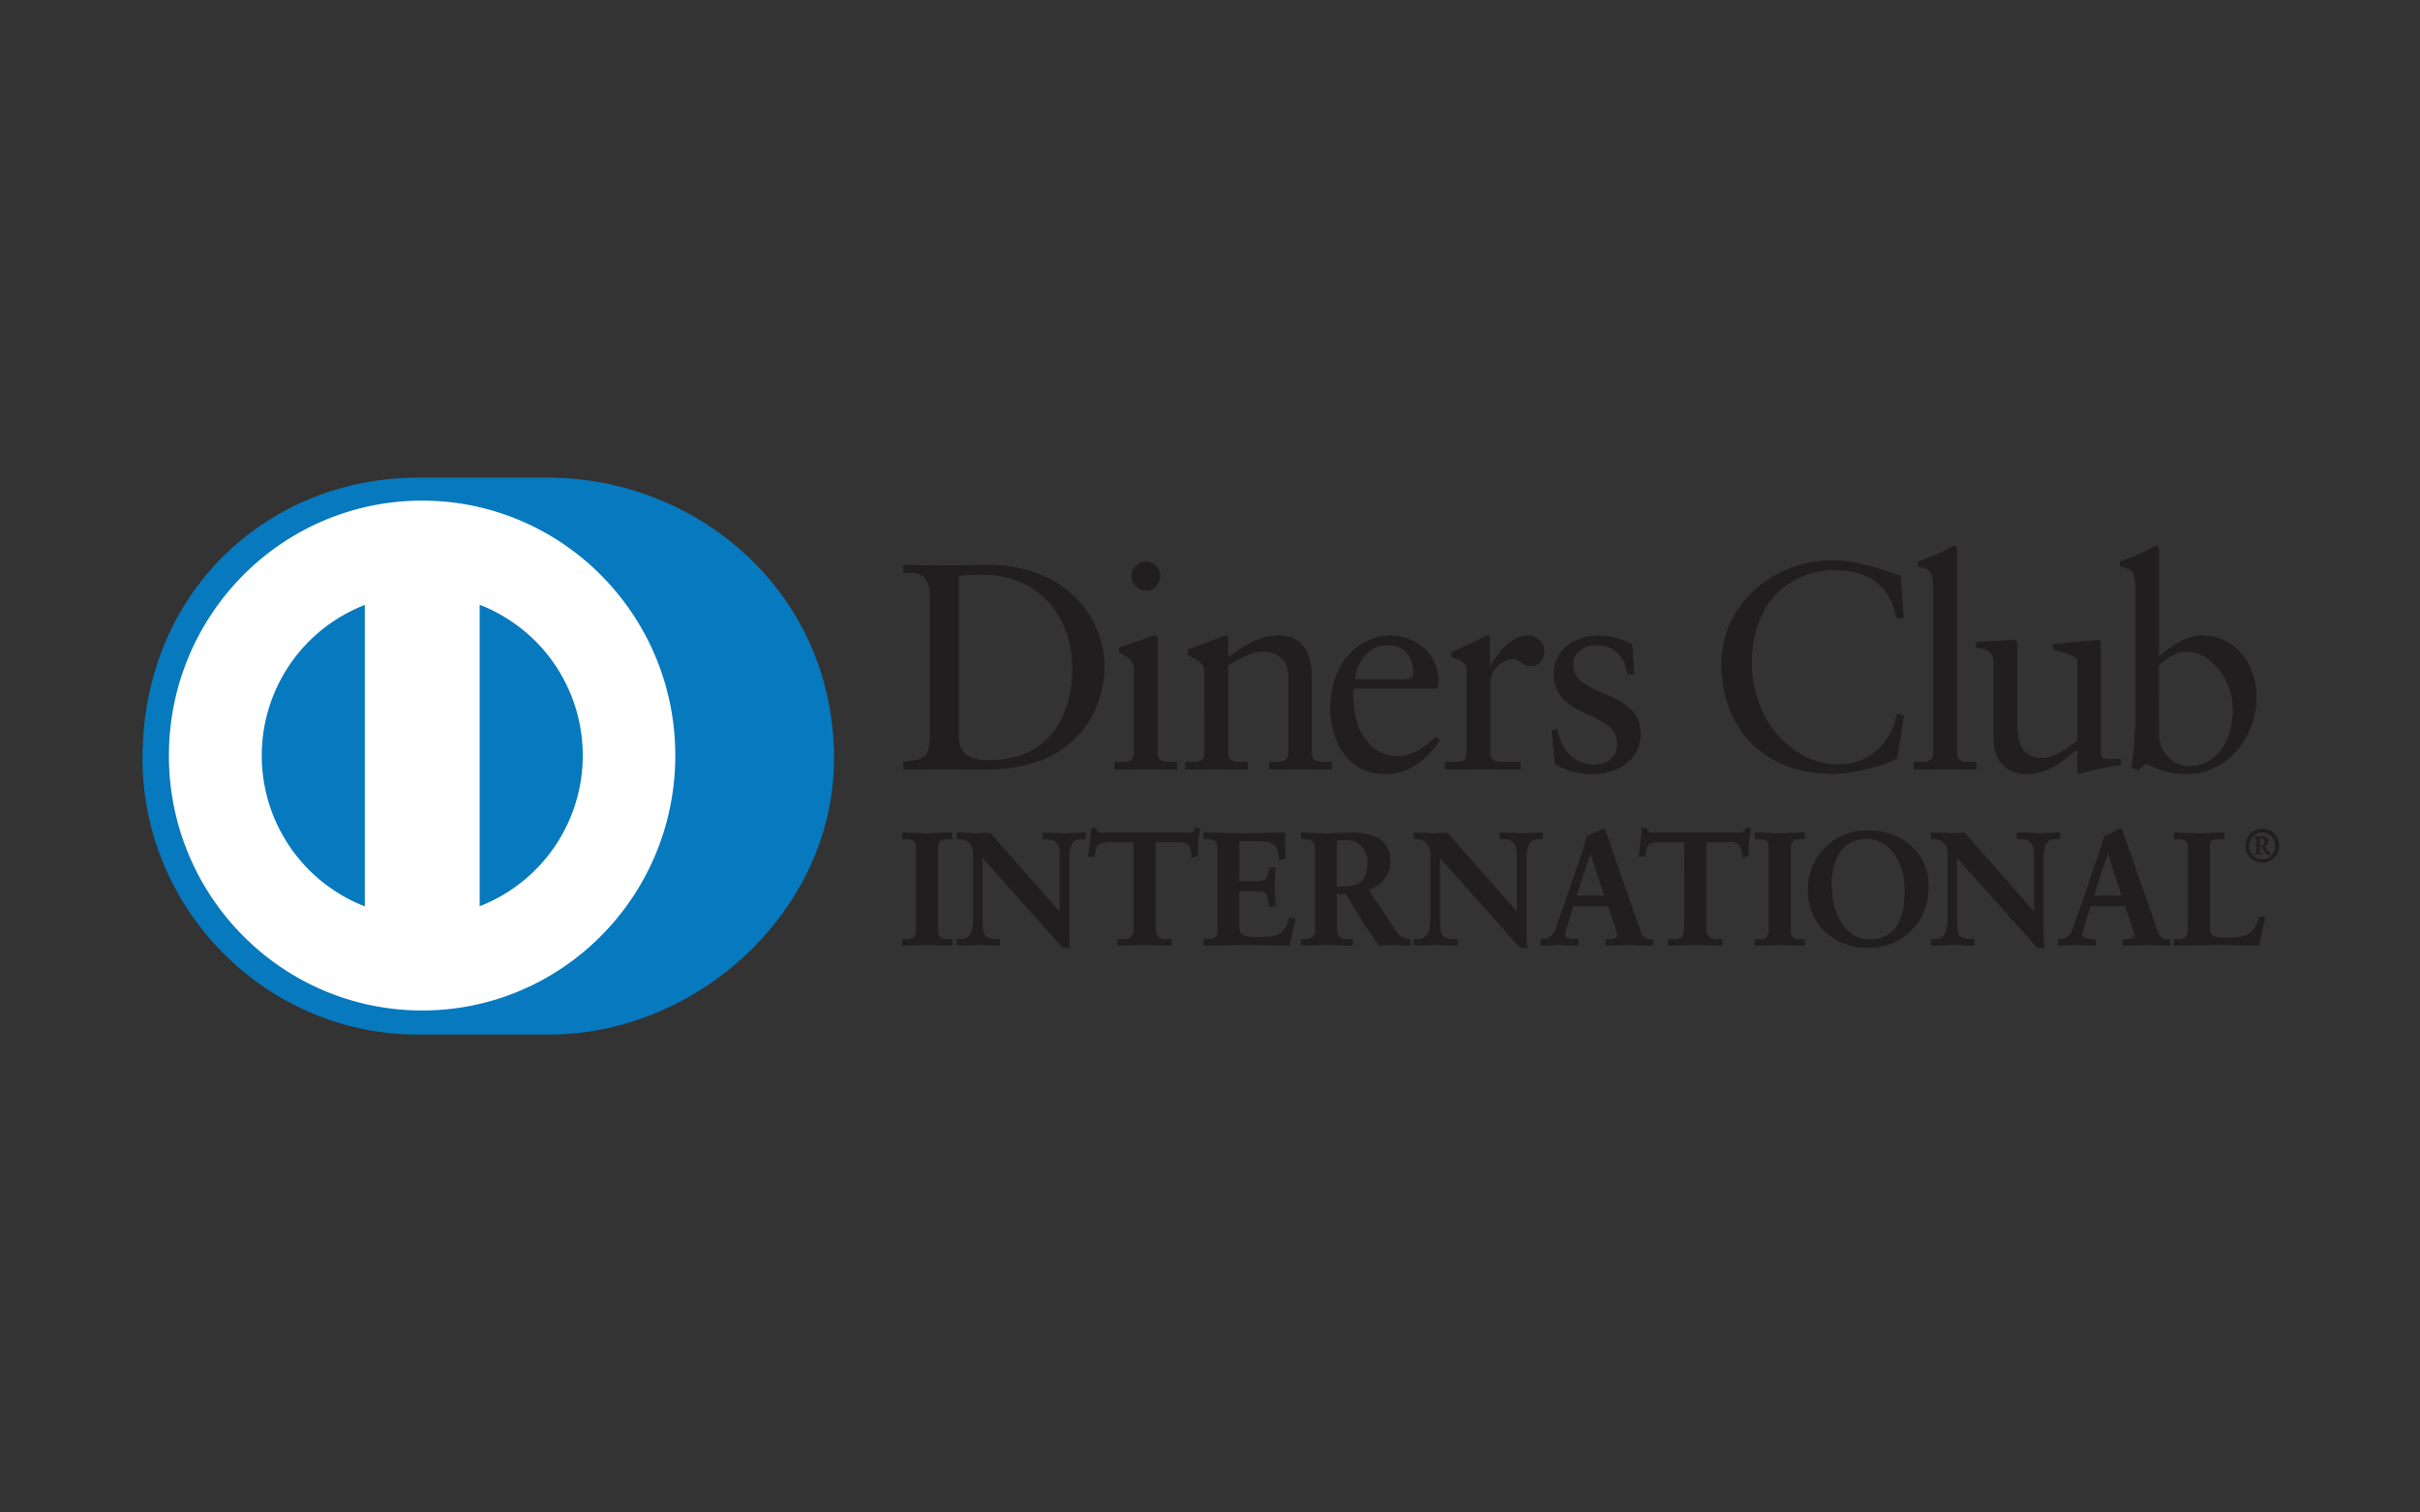 <svg width="79.905" height="49.931" xmlns:xlink="http://www.w3.org/1999/xlink" xmlns="http://www.w3.org/2000/svg"><rect width="100%" height="100%" fill="#333333" stroke="none"/><defs><path id="prefix__a" d="M48.066 7.32c0-1.6-.834-1.503-1.633-1.52v-.465l2.096.034 3.075-.034c4.6 0 7.105 3.094 7.105 6.262 0 1.77-1.03 6.225-7.32 6.225-.906 0-1.742-.035-2.577-.035l-2.38.035v-.465c1.064-.108 1.58-.144 1.633-1.36V7.32zm1.742 8.4c0 1.38.978 1.538 1.848 1.538 3.84 0 5.1-2.916 5.1-5.58 0-3.345-2.132-5.76-5.56-5.76-.73 0-1.065.053-1.387.07v9.732z"/><path id="prefix__b" d="M59.334 17.357h.336c.497 0 .854 0 .854-.592V11.92c0-.787-.268-.896-.925-1.25v-.287l1.9-.644a.614.614 0 01.32-.092c.09 0 .125.108.125.253v6.867c0 .592.39.592.888.592h.302v.466c-.605 0-1.227-.035-1.865-.035l-1.936.035v-.466zm1.9-10.465c-.463 0-.87-.43-.87-.895 0-.448.426-.86.87-.86.46 0 .87.378.87.86s-.392.895-.87.895z"/><path id="prefix__c" d="M64.824 12.025c0-.66-.197-.84-1.03-1.18v-.34l2.344-.86c.053 0 .107.038.107.18v1.163c1.014-.733 1.883-1.343 3.076-1.343 1.507 0 2.04 1.1 2.04 2.506v4.614c0 .592.39.592.89.592h.32v.466c-.623 0-1.244-.035-1.884-.035l-1.92.035v-.466h.318c.5 0 .852 0 .852-.592v-4.63c0-1.02-.617-1.52-1.63-1.52-.568 0-1.475.466-2.063.86v5.293c0 .592.392.592.89.592h.318v.466c-.62 0-1.244-.036-1.885-.036l-1.918.036v-.466h.32c.498 0 .854 0 .854-.592l.001-4.74z"/><path id="prefix__d" d="M73.922 12.885c-.038.162-.038.43 0 1.038.105 1.7 1.2 3.093 2.61 3.093.976 0 1.742-.536 2.398-1.197l.248.25c-.818 1.09-1.83 2.02-3.283 2.02-2.827 0-3.396-2.755-3.396-3.9 0-3.507 2.346-4.545 3.59-4.545 1.438 0 2.984.912 3 2.8 0 .108 0 .214-.017.322l-.16.107h-4.988zm3.144-.572c.44 0 .494-.234.494-.447 0-.912-.55-1.646-1.543-1.646-1.084 0-1.83.804-2.043 2.093z"/><path id="prefix__e" d="M79.497 17.357h.48c.495 0 .85 0 .85-.592V11.74c0-.555-.656-.662-.924-.806v-.267l2.17-1.022c.105 0 .158.054.158.234v1.61h.037c.443-.697 1.187-1.844 2.27-1.844.443 0 1.012.305 1.012.95 0 .483-.335.914-.832.914-.554 0-.554-.43-1.174-.43-.303 0-1.294.41-1.294 1.485v4.202c0 .592.354.592.85.592h.994v.466l-2.483-.035-2.113.035v-.464h-.001z"/><path id="prefix__f" d="M86.333 15.335c.233 1.182.942 2.184 2.24 2.184 1.047 0 1.438-.645 1.438-1.27 0-2.11-3.874-1.43-3.874-4.31 0-1.002.8-2.29 2.757-2.29.568 0 1.33.162 2.023.52L91.043 12h-.408c-.178-1.125-.798-1.77-1.938-1.77-.713 0-1.387.41-1.387 1.18 0 2.094 4.123 1.448 4.123 4.256 0 1.18-.94 2.433-3.06 2.433-.71 0-1.545-.25-2.166-.606l-.196-2.058.32-.09z"/><path id="prefix__g" d="M107.48 8.573h-.443c-.338-2.09-1.813-2.934-3.802-2.934-2.045 0-5.014 1.377-5.014 5.67 0 3.616 2.562 6.208 5.297 6.208 1.758 0 3.217-1.217 3.572-3.094l.406.106-.406 2.6c-.746.467-2.754.95-3.928.95-4.157 0-6.786-2.7-6.786-6.726 0-3.668 3.25-6.298 6.733-6.298 1.438 0 2.826.467 4.193.95l.178 2.56z"/><path id="prefix__h" d="M108.12 17.357h.335c.5 0 .855 0 .855-.592V6.803c0-1.164-.267-1.2-.942-1.396v-.285c.71-.232 1.455-.555 1.83-.77.193-.106.336-.196.388-.196.11 0 .145.107.145.25v12.36c0 .592.39.592.89.592h.3v.466c-.6 0-1.223-.035-1.862-.035l-1.937.035v-.467h-.001z"/><path id="prefix__i" d="M119.528 16.838c0 .323.195.34.497.34l.71-.018v.376c-.766.07-2.223.447-2.56.553l-.088-.054V16.59c-1.064.876-1.884 1.5-3.146 1.5-.958 0-1.955-.625-1.955-2.127v-4.58c0-.466-.07-.913-1.063-1.002v-.34l2.29-.126c.2 0 .2.126.2.52v4.614c0 .538 0 2.077 1.543 2.077.605 0 1.404-.466 2.15-1.1V11.22c0-.356-.853-.553-1.5-.733v-.32l2.77-.25c.144 0 .144.124.144.323v6.6z"/><path id="prefix__j" d="M123.064 10.935c.7-.608 1.67-1.29 2.647-1.29 2.062 0 3.304 1.8 3.304 3.757 0 2.343-1.706 4.687-4.25 4.687-1.313 0-2.005-.43-2.468-.625l-.532.4-.372-.195c.158-1.056.248-2.094.248-3.184V6.803c0-1.164-.268-1.2-.942-1.396v-.285c.712-.232 1.457-.555 1.83-.77.196-.107.338-.196.395-.196.104 0 .14.107.14.25v6.53zm0 4.866c0 .68.64 1.825 1.828 1.825 1.902 0 2.7-1.88 2.7-3.47 0-1.932-1.455-3.542-2.842-3.542-.658 0-1.21.43-1.688.843l.001 4.345z"/><path id="prefix__k" d="M46.412 28.225h.137c.348 0 .715-.048.715-.556v-5.1c0-.508-.367-.556-.715-.556h-.137v-.292l1.434.038 1.516-.038v.292h-.135c-.348 0-.715.048-.715.556v5.1c0 .508.367.556.715.556h.135v.293c-.463 0-1.045-.04-1.527-.04l-1.422.04v-.293z"/><path id="prefix__l" d="M49.362 28.56c-.468 0-1.046-.04-1.528-.04l-1.42.04h-.04v-.376h.177c.35-.01.67-.038.673-.514v-5.1c-.003-.477-.322-.508-.673-.515h-.177v-.377h.04l1.433.04 1.56-.04v.377h-.18c-.35.007-.672.038-.674.515v5.1c.002.476.323.504.674.514h.18v.376h-.044zm-.042-.083v-.208h-.094c-.346 0-.756-.06-.758-.6v-5.1c.002-.538.412-.6.758-.6h.094v-.206l-1.475.037c-.46 0-1.016-.035-1.4-.037v.206h.092c.346 0 .758.06.758.6v5.1c0 .54-.412.6-.758.6h-.092v.208l1.378-.04 1.487.04z"/><path id="prefix__m" d="M56.004 26.598l.02-.02v-3.65c0-.8-.55-.915-.842-.915h-.213v-.292l1.354.038 1.2-.038v.292h-.146c-.406 0-.86.077-.86 1.236v4.43c0 .34.01.68.06.982h-.37l-4.978-5.588v4.01c0 .847.163 1.14.91 1.14h.163v.293c-.415 0-.83-.04-1.247-.04l-1.314.04v-.293h.136c.667 0 .87-.457.87-1.235v-4.1c0-.545-.447-.874-.88-.874h-.127v-.292l1.11.038.86-.038 4.303 4.875z"/><path id="prefix__n" d="M56.563 28.705l-.398-.014-4.906-5.506v3.9c.01.846.14 1.087.867 1.097h.207v.376H52.3c-.418 0-.835-.04-1.247-.04l-1.314.04h-.043v-.376h.18c.64-.004.82-.417.83-1.193v-4.1a.83.83 0 00-.838-.835h-.17v-.375h.043l1.1.038.894-.023 4.25 4.814v-3.58c-.005-.773-.52-.867-.8-.874h-.256v-.375h.043l1.354.038 1.19-.038h.042v.375h-.187c-.398.012-.81.047-.82 1.195v4.43c0 .34.01.68.058.977l.01.05h-.05zm-.367-.086h.32a6.454 6.454 0 01-.052-.94v-4.43c0-1.17.486-1.28.902-1.28h.103v-.206l-1.147.037c-.442 0-.873-.035-1.31-.037l-.001.206h.17c.297 0 .885.134.885.958l-.014 3.68-.02.02-.03.03-4.3-4.894-.86.037c-.355 0-.72-.035-1.068-.037l-.002.206h.086c.453 0 .92.35.92.92v4.1c0 .778-.215 1.276-.9 1.28l-.093-.004v.2l1.27-.04 1.205.04v-.205h-.122c-.76-.004-.95-.338-.95-1.184v-4.12l5.02 5.654zm-.192-2.02l.03-.027zm-.023-.02v-.003l-.008-.008.008.01z"/><path id="prefix__o" d="M58.96 22.208c-.725 0-.752.176-.896.886h-.29l.115-.827a5.78 5.78 0 00.058-.827h.233c.077.293.318.283.58.283h4.987c.26 0 .502-.01.522-.302l.23.038-.105.79-.018.787-.29.11c-.02-.36-.07-.937-.716-.937h-1.586v5.18c0 .75.34.837.8.837h.185v.293c-.377 0-1.055-.04-1.575-.04l-1.636.04v-.293h.186c.532 0 .8-.05.8-.816v-5.2H58.96z"/><path id="prefix__p" d="M62.77 28.56c-.38 0-1.058-.04-1.577-.04l-1.674.04v-.376h.225c.533-.015.746-.02.76-.774v-5.16H58.96v-.085h1.628v5.243c0 .78-.313.86-.843.86h-.143v.203l1.593-.036 1.533.036v-.202h-.142c-.467-.002-.844-.117-.844-.882v-5.223h1.628c.648.003.733.56.755.92l.21-.077.02-.766.1-.746-.148-.026c-.044.284-.316.298-.558.296H58.7c-.228 0-.477-.012-.563-.284h-.16c-.002.27-.02.53-.057.8l-.11.78h.207c.128-.678.21-.898.932-.888v.085c-.714.015-.7.135-.856.854l-.007.033h-.373l.006-.05.116-.827c.04-.27.06-.54.06-.82v-.042h.307l.006.03c.066.246.246.247.492.25h5.037c.27-.004.465-.007.48-.263l.004-.045.043.01.273.042-.006.042-.104.785c-.02.26-.02.523-.02.785v.03l-.025.012-.344.124-.002-.057c-.026-.365-.064-.896-.675-.896h-1.544v5.138c.01.733.3.785.76.795h.228v.376h-.043v.002z"/><path id="prefix__q" d="M64.81 28.225h.135c.35 0 .717-.048.717-.556v-5.1c0-.508-.368-.556-.717-.556h-.135v-.292l2.405.038 2.476-.038c-.017.418-.008 1.063.02 1.488l-.29.078c-.047-.632-.163-1.137-1.178-1.137h-1.344v2.55h1.15c.578 0 .705-.33.763-.857h.288l-.027 1.14.027 1.11-.288.058c-.058-.584-.087-.962-.755-.962H66.9v2.268c0 .633.56.633 1.177.633 1.162 0 1.673-.08 1.964-1.188l.27.067-.327 1.55c-.62 0-1.732-.04-2.6-.04l-2.573.04v-.292h-.001z"/><path id="prefix__r" d="M69.98 28.56c-.62 0-1.732-.04-2.6-.04l-2.612.04v-.376h.176c.352-.006.67-.038.674-.514v-5.1c-.005-.475-.322-.508-.674-.515h-.176v-.375h.04l2.405.038 2.52-.038-.002.042-.01.504.028.982v.035l-.032.01-.34.09-.002-.05c-.057-.632-.14-1.1-1.136-1.1h-1.302l-.002 2.464h1.11c.555-.006.655-.293.72-.816l.004-.04h.37l-.001.045-.032 1.137.033 1.143-.035.007-.336.068-.004-.046c-.066-.594-.07-.92-.713-.927h-1.118v2.227c.001.59.507.587 1.137.59 1.164-.008 1.633-.063 1.924-1.157l.01-.038.04.007.31.08-.01.04-.336 1.58h-.033v.001zm-.035-.086L70.258 27l-.19-.048c-.29 1.1-.852 1.186-1.993 1.18-.607 0-1.218 0-1.22-.675v-2.312h1.2c.674-.007.743.403.792.958l.208-.044-.027-1.075.027-1.097h-.208c-.054.506-.212.862-.8.855h-1.193v-2.635h1.386c1.006-.007 1.173.516 1.216 1.127l.21-.056-.03-.952.01-.46-2.433.037c-.794 0-1.77-.035-2.364-.037v.206h.094c.346 0 .758.06.758.6v5.1c0 .537-.412.597-.758.6h-.095v.203l2.53-.036 2.565.037z"/><path id="prefix__s" d="M71.614 22.754c0-.7-.386-.74-.687-.74h-.176v-.293l1.5.04 1.556-.04c1.218 0 2.303.332 2.303 1.715 0 .874-.58 1.41-1.344 1.713l1.652 2.5c.27.41.462.527.935.584v.294c-.316 0-.627-.04-.944-.04l-.91.04c-.744-.984-1.383-2.034-2.012-3.154h-.635v2.083c0 .75.347.778.8.778h.175v.293c-.553 0-1.11-.04-1.664-.04l-1.402.04v-.293h.176c.358 0 .687-.164.687-.525l-.001-4.946zm1.24 2.258h.47c.967 0 1.49-.37 1.49-1.52 0-.864-.552-1.42-1.413-1.42-.29 0-.412.03-.547.04z"/><path id="prefix__t" d="M77.354 28.56c-.322 0-.63-.04-.946-.04l-.94.022c-.742-.98-1.377-2.023-2.002-3.137h-.572v2.04c.012.732.303.726.75.737h.217v.376h-.043c-.553 0-1.113-.04-1.662-.04l-1.402.04h-.04v-.376h.217c.348-.003.642-.155.643-.483v-4.945c-.007-.69-.342-.688-.643-.698h-.217v-.376h.04l1.5.04 1.557-.04c1.22.002 2.342.34 2.344 1.754 0 .88-.578 1.43-1.322 1.734l1.623 2.45c.27.403.44.504.907.565l.034.005v.37h-.043v.001zm-4.502-3.24h.66l.012.02 1.977 3.134.907-.04.905.04v-.214c-.45-.058-.664-.193-.928-.597L74.7 25.128l.05-.02c.756-.3 1.316-.82 1.316-1.676 0-1.35-1.043-1.664-2.258-1.668l-1.557.037c-.568 0-1.14-.035-1.457-.037v.206h.133c.3 0 .727.05.727.782v4.945c0 .392-.363.57-.727.57h-.133v.205l1.36-.04 1.62.04v-.202h-.133c-.44 0-.834-.057-.834-.825V25.32zm0-.266h-.043v-2.98l.037-.002c.133-.01.264-.04.555-.04.883 0 1.455.576 1.455 1.464-.002 1.162-.557 1.558-1.53 1.56h-.473v-.001zm.472-.085c.96-.007 1.438-.342 1.45-1.474-.006-.85-.53-1.378-1.373-1.38-.262 0-.385.023-.508.035v2.82h.432v.001z"/><path id="prefix__u" d="M83.915 26.598l.017-.02v-3.65c0-.8-.55-.915-.84-.915h-.21v-.292l1.35.038 1.19-.038v.292h-.146c-.406 0-.86.077-.86 1.236v4.43a6.71 6.71 0 00.056.982h-.366l-4.976-5.588v4.01c0 .847.165 1.14.91 1.14h.164v.293c-.414 0-.83-.04-1.245-.04l-1.315.04v-.293h.133c.668 0 .87-.457.87-1.235v-4.1c0-.545-.444-.874-.88-.874h-.125v-.292l1.11.038.86-.038 4.297 4.875z"/><path id="prefix__v" d="M84.474 28.705l-.398-.014-4.9-5.506v3.9c.012.846.14 1.087.87 1.097h.203v.376h-.044c-.415 0-.83-.04-1.245-.04l-1.313.04H77.6v-.376h.178c.637-.003.822-.417.828-1.195v-4.1a.83.83 0 00-.836-.833h-.17v-.377h.045l1.11.04.888-.026 4.245 4.817v-3.58c-.002-.773-.516-.868-.8-.873h-.25v-.377h.042l1.35.04 1.19-.04h.04v.377h-.186c-.398.01-.8.047-.82 1.195v4.43c0 .34.01.68.06.978l.005.048h-.047zm-.367-.086h.316c-.04-.29-.05-.616-.05-.94v-4.43c0-1.17.49-1.277.903-1.28h.102v-.206l-1.146.037c-.443 0-.874-.035-1.313-.037v.206h.17c.3.002.885.134.885.957l-.014 3.68-.018.02-.03.03-4.3-4.895-.857.037c-.36 0-.72-.035-1.072-.037v.206h.086c.454.002.92.347.92.917v4.1c0 .78-.22 1.278-.912 1.282l-.094-.002v.205l1.273-.036 1.206.036v-.203h-.12c-.762-.002-.953-.338-.955-1.184v-4.118l5.02 5.65zm-.192-2.02l.028-.027zm-.026-.02v-.002l-.007-.01.007.01z"/><path id="prefix__w" d="M86.98 27.125c-.1.33-.216.585-.216.76 0 .293.407.34.726.34h.106v.293l-1.17-.04-1.042.04v-.293h.058c.377 0 .697-.225.84-.634l1.55-4.466c.125-.36.3-.848.358-1.2.308-.105.698-.3.88-.417.03-.01.047-.02.076-.02.029 0 .05 0 .07.03l.088.242 1.777 5.092.355.993c.118.272.322.39.64.39h.058v.293l-1.334-.04-1.45.04v-.293h.108c.22 0 .598-.04.598-.282 0-.126-.086-.388-.195-.7l-.375-1.13h-2.197l-.307 1.014zm1.41-4.312h-.02l-.898 2.754h1.808z"/><path id="prefix__x" d="M92.13 28.56l-1.33-.04-1.45.04-.045.004v-.383h.15c.225 0 .557-.05.557-.236.002-.11-.085-.38-.19-.69l-.367-1.1h-2.136l-.3.982c-.098.333-.215.6-.213.748.004.238.364.295.686.295h.148v.383l-.044-.004-1.167-.04-1.042.04-.044.004v-.383h.1c.36 0 .66-.206.8-.602l1.548-4.468.386-1.235c.303-.103.693-.3.88-.417.027-.01.055-.022.094-.022a.119.119 0 01.106.057l.087.246 1.78 5.09.354.99c.114.26.29.36.602.36h.1v.383l-.048-.004zm-2.74-.088l1.408-.035 1.3.035v-.2h-.014c-.33.001-.56-.13-.678-.418-.126-.295-.244-.656-.36-.996l-1.86-5.324-.032-.01c-.02 0-.03.005-.058.012a3.575 3.575 0 01-.862.39c-.06.37-.232.855-.36 1.216l-1.546 4.468c-.15.422-.487.664-.88.664h-.016v.2l1.002-.035 1.125.035v-.202h-.063c-.314-.005-.755-.04-.767-.385 0-.194.12-.443.214-.77l.043.012-.043-.014.316-1.04h2.258l.387 1.158c.11.312.197.57.197.714-.013.3-.42.32-.64.327h-.06v.2zm-1.978-2.862l.925-2.84h.052v.043l-.012.002.012-.002v-.042h.026l.92 2.84h-1.924zm.113-.085h1.694l-.842-2.608zm.822-2.7l.02-.007z"/><path id="prefix__y" d="M92.556 22.208c-.724 0-.753.176-.897.886h-.29l.117-.827a5.78 5.78 0 00.057-.827h.232c.077.293.32.283.58.283h5c.26 0 .5-.01.52-.302l.23.038-.104.79c-.02.263-.02.525-.02.787l-.288.11c-.02-.36-.066-.937-.715-.937H95.38v5.18c0 .75.34.837.8.837h.185v.293c-.376 0-1.052-.04-1.575-.04l-1.635.04v-.293h.183c.532 0 .806-.05.806-.816v-5.2h-1.6z"/><path id="prefix__z" d="M96.366 28.56c-.38 0-1.056-.04-1.575-.04l-1.678.04v-.376h.226c.532-.015.747-.02.76-.774l-.002-5.158h-1.542v-.085h1.63v5.243c0 .78-.314.857-.846.86h-.143v.208l1.595-.04 1.533.04v-.208h-.143c-.465-.002-.843-.114-.843-.88v-5.223h1.628c.648.003.733.56.752.92l.21-.077.02-.765.1-.747-.146-.026c-.044.284-.318.3-.56.296h-5.04c-.23.002-.476-.012-.563-.285h-.158a5.4 5.4 0 01-.06.79l-.11.78h.208c.127-.678.21-.898.933-.888v.085c-.716.014-.7.135-.858.854l-.008.033h-.373l.008-.048.117-.828c.037-.27.057-.54.057-.822v-.042h.305l.008.03c.068.246.244.247.492.25l.05.002h5c.268-.006.462-.01.48-.264l.002-.046.044.01.275.042-.007.042-.106.785c-.02.26-.02.524-.02.785v.03l-.026.012-.343.124-.004-.057c-.023-.365-.063-.896-.672-.896H95.43v5.138c.008.733.297.785.758.795h.227v.376h-.042v.002z"/><path id="prefix__A" d="M98.453 28.225h.137c.35 0 .714-.048.714-.556v-5.1c0-.508-.364-.556-.714-.556h-.137v-.292l1.43.038 1.52-.038v.292h-.135c-.348 0-.72.048-.72.556v5.1c0 .508.37.556.72.556h.135v.293c-.465 0-1.047-.04-1.528-.04l-1.42.04v-.293h-.001z"/><path id="prefix__B" d="M101.402 28.56c-.467 0-1.047-.04-1.528-.04l-1.42.04h-.042v-.376h.18c.35-.006.67-.036.67-.514v-5.1c-.001-.475-.32-.508-.67-.515h-.18v-.375h.042l1.43.038 1.52-.038h.04v.375h-.176c-.354.007-.672.04-.676.515v5.1c.004.478.322.508.676.514h.176v.376zm-.042-.086v-.205h-.093c-.348 0-.758-.062-.758-.6v-5.1c0-.538.4-.6.758-.6h.093v-.206l-1.478.037c-.458 0-1.012-.035-1.387-.037v.206h.094c.344 0 .754.06.756.6v5.1c-.002.537-.412.6-.756.6h-.094v.205l1.378-.036z"/><path id="prefix__C" d="M105.257 21.576c2.062 0 3.704 1.287 3.704 3.36 0 2.238-1.594 3.727-3.652 3.727-2.05 0-3.615-1.4-3.615-3.495-.001-2.023 1.554-3.592 3.563-3.592zm.146 6.658c1.877 0 2.203-1.666 2.203-3.085s-.762-3.146-2.368-3.146c-1.69 0-2.193 1.52-2.193 2.822 0 1.743.792 3.41 2.358 3.41z"/><path id="prefix__D" d="M101.648 25.168c.005-2.048 1.578-3.63 3.608-3.635v.084c-1.985 0-3.524 1.547-3.527 3.55.005 2.07 1.548 3.45 3.58 3.45 2.037-.001 3.61-1.468 3.613-3.686-.002-2.046-1.62-3.313-3.665-3.316v-.084c2.077.002 3.74 1.3 3.747 3.4-.002 2.262-1.62 3.767-3.695 3.77-2.067-.004-3.655-1.42-3.66-3.536zm1.356-.342c.002-1.31.5-2.866 2.235-2.866 1.64.005 2.407 1.76 2.41 3.19-.004 1.42-.335 3.126-2.247 3.126v-.082c1.84-.004 2.158-1.625 2.163-3.044 0-1.41-.756-3.1-2.327-3.103-1.66.002-2.15 1.483-2.152 2.78.002 1.734.786 3.363 2.316 3.367v.082c-1.603-.001-2.397-1.695-2.4-3.448z"/><path id="prefix__E" d="M115.477 26.598l.02-.02v-3.65c0-.8-.554-.915-.843-.915h-.2v-.292l1.35.038 1.19-.038v.292h-.146c-.404 0-.86.077-.86 1.236v4.43a6.19 6.19 0 00.058.982h-.366l-4.98-5.588v4.01c0 .847.162 1.14.908 1.14h.164v.293c-.416 0-.83-.04-1.246-.04l-1.316.04v-.293h.136c.67 0 .87-.457.87-1.235v-4.1c0-.545-.442-.874-.88-.874h-.126v-.292l1.113.038.86-.038 4.3 4.875z"/><path id="prefix__F" d="M116.04 28.705l-.4-.014-4.906-5.506v3.9c.012.846.14 1.086.865 1.094h.21v.38h-.043c-.418 0-.833-.04-1.246-.04l-1.316.04h-.04v-.378h.177c.638-.001.82-.414.83-1.2v-4.1c0-.518-.422-.833-.84-.833h-.167v-.375h.04l1.11.038.893-.023 4.25 4.814v-3.58c-.003-.773-.52-.867-.8-.874h-.255v-.375h.043l1.352.038 1.19-.038h.04v.375h-.187c-.398.012-.81.048-.817 1.195v4.43a6.49 6.49 0 00.054.978l.01.048h-.047v-.001zm-.367-.086h.316a6.605 6.605 0 01-.05-.94v-4.43c0-1.172.486-1.277.9-1.28h.104v-.206l-1.15.037c-.44 0-.873-.035-1.31-.037v.206h.17c.3.002.88.136.88.958l-.008 3.68-.02.02-.03.03-4.303-4.895-.86.037c-.356 0-.72-.035-1.072-.037v.206h.085c.454.002.922.347.922.917V27c0 .778-.216 1.276-.9 1.28l-.097-.002v.205l1.275-.036 1.205.036v-.203h-.125c-.76-.002-.948-.338-.948-1.184v-4.12l5.024 5.654zm-.195-2.02l.03-.027zm-.023-.02v-.002l-.01-.01.01.01z"/><path id="prefix__G" d="M118.54 27.125c-.094.33-.21.585-.21.76 0 .293.406.34.723.34h.107v.293L118 28.48l-1.043.04v-.293h.055c.378 0 .7-.225.842-.634l1.548-4.466c.125-.36.3-.848.356-1.2a5.03 5.03 0 00.883-.417c.027-.01.047-.02.076-.02.029 0 .047 0 .064.03l.09.242 1.78 5.092.358.993c.115.272.318.39.638.39h.058v.293l-1.334-.04-1.45.04v-.293h.106c.22 0 .6-.04.6-.282 0-.126-.087-.388-.196-.7l-.375-1.13h-2.195l-.31 1.014zm1.414-4.312h-.02l-.9 2.754h1.81z"/><path id="prefix__H" d="M123.69 28.56l-1.33-.04-1.45.04-.043.004v-.38h.147c.226 0 .56-.053.56-.24.002-.11-.085-.376-.194-.688l-.367-1.1h-2.133l-.3.982c-.094.333-.21.6-.21.747 0 .24.363.3.682.3h.148v.38l-.043-.004-1.166-.04-1.043.04-.042.004v-.38h.097c.36-.003.662-.21.803-.604l1.547-4.468.385-1.232a5.22 5.22 0 00.879-.42.232.232 0 01.092-.02.108.108 0 01.105.057l.09.243 1.778 5.092.355 1c.113.258.29.36.6.363h.1v.38l-.046-.004zm-2.738-.086l1.408-.037 1.293.035-.003-.2h-.016c-.326 0-.556-.13-.675-.418-.13-.295-.242-.656-.36-.996l-1.86-5.322-.033-.013c-.02 0-.03.007-.057.013-.187.12-.574.314-.86.39-.06.37-.234.854-.36 1.216l-1.55 4.468c-.146.422-.484.664-.88.664h-.016v.2l1.002-.035 1.13.035v-.202h-.066c-.314-.005-.754-.04-.766-.386.002-.193.122-.44.215-.77l.04.012-.04-.014.318-1.04h2.254l.39 1.157c.106.313.193.57.193.715-.014.3-.418.32-.64.327h-.063v.204h.001zm-1.976-2.864l.928-2.84h.05v.043l-.01.002.01-.002v-.042h.03l.914 2.84h-1.92zm.116-.085h1.7l-.84-2.606-.85 2.606zm.82-2.7l.02-.007z"/><path id="prefix__I" d="M126.13 27.563c0 .4.27.505.578.545.396.03.83.03 1.278-.02.403-.05.752-.282.926-.525.154-.216.24-.487.3-.702h.28l-.358 1.656c-.85 0-1.702-.04-2.552-.04l-2.552.04v-.294h.133c.35 0 .73-.047.73-.65V22.57c0-.508-.38-.556-.73-.556h-.133v-.292l1.525.038 1.47-.038v.292h-.242c-.366 0-.654.01-.654.525v5.024z"/><path id="prefix__J" d="M129.135 28.56c-.853 0-1.703-.04-2.552-.04l-2.554.04h-.04v-.376h.176c.35-.01.682-.033.686-.61V22.57c-.004-.473-.333-.506-.686-.513h-.176v-.375h.04l1.53.038 1.47-.038h.04v.375h-.283c-.374.01-.607-.007-.615.484v5.023c.004.362.238.46.54.502l.535.02a6.81 6.81 0 00.732-.039 1.34 1.34 0 00.9-.507c.148-.208.234-.476.292-.688l.008-.032h.366l-.01.052-.36 1.654-.01.033h-.03zm-.035-.086l.343-1.57h-.198c-.06.213-.146.474-.3.688-.18.252-.537.49-.957.54l-.742.04a8.65 8.65 0 01-.543-.021c-.314-.035-.62-.17-.618-.586V22.54c0-.54.34-.568.7-.568h.2v-.206l-1.428.037c-.502 0-.992-.035-1.487-.037v.206h.093c.345 0 .77.06.77.597v5.005c0 .63-.422.694-.77.694h-.093v.205l2.512-.036 2.516.036z"/><path id="prefix__K" d="M129.375 21.446c.582 0 1.018.45 1.018 1.028a1.018 1.018 0 11-2.036 0c0-.578.436-1.028 1.018-1.028zm0 1.86c.455 0 .805-.39.805-.83 0-.44-.344-.837-.805-.837-.456 0-.81.395-.81.837 0 .442.353.83.81.83zm-.507-.3v-.052c.126-.017.147-.013.147-.092v-.758c0-.106-.012-.143-.143-.137v-.053h.52c.182 0 .345.085.345.27 0 .153-.1.266-.24.3l.166.235c.078.105.166.206.225.24v.033h-.197c-.096 0-.18-.202-.368-.474h-.11v.342c0 .067.022.063.15.08v.052h-.494v.002zm.344-.54h.12c.13 0 .193-.102.193-.262 0-.16-.096-.222-.2-.222h-.114v.484z"/></defs><path d="M18.082 34.16c4.944.025 9.457-4.098 9.457-9.114 0-5.488-4.512-9.277-9.457-9.276h-4.255c-5.004-.001-9.122 3.79-9.122 9.274 0 5.017 4.118 9.14 9.122 9.115h4.255z" fill="#0779be"/><g fill="#211e1f" transform="matrix(.541 0 0 .541 4.705 15.769)"><use xlink:href="#prefix__a" width="100%" height="100%"/><use xlink:href="#prefix__b" width="100%" height="100%"/><use xlink:href="#prefix__c" width="100%" height="100%"/><use xlink:href="#prefix__d" width="100%" height="100%"/><use xlink:href="#prefix__e" width="100%" height="100%"/><use xlink:href="#prefix__f" width="100%" height="100%"/><use xlink:href="#prefix__g" width="100%" height="100%"/><use xlink:href="#prefix__h" width="100%" height="100%"/><use xlink:href="#prefix__i" width="100%" height="100%"/><use xlink:href="#prefix__j" width="100%" height="100%"/><use xlink:href="#prefix__k" width="100%" height="100%"/><use xlink:href="#prefix__l" width="100%" height="100%"/><use xlink:href="#prefix__m" width="100%" height="100%"/><use xlink:href="#prefix__n" width="100%" height="100%"/><use xlink:href="#prefix__o" width="100%" height="100%"/><use xlink:href="#prefix__p" width="100%" height="100%"/><use xlink:href="#prefix__q" width="100%" height="100%"/><use xlink:href="#prefix__r" width="100%" height="100%"/><use xlink:href="#prefix__s" width="100%" height="100%"/><use xlink:href="#prefix__t" width="100%" height="100%"/><use xlink:href="#prefix__u" width="100%" height="100%"/><use xlink:href="#prefix__v" width="100%" height="100%"/><use xlink:href="#prefix__w" width="100%" height="100%"/><use xlink:href="#prefix__x" width="100%" height="100%"/><use xlink:href="#prefix__y" width="100%" height="100%"/><use xlink:href="#prefix__z" width="100%" height="100%"/><use xlink:href="#prefix__A" width="100%" height="100%"/><use xlink:href="#prefix__B" width="100%" height="100%"/><use xlink:href="#prefix__C" width="100%" height="100%"/><use xlink:href="#prefix__D" width="100%" height="100%"/><use xlink:href="#prefix__E" width="100%" height="100%"/><use xlink:href="#prefix__F" width="100%" height="100%"/><use xlink:href="#prefix__G" width="100%" height="100%"/><use xlink:href="#prefix__H" width="100%" height="100%"/><use xlink:href="#prefix__I" width="100%" height="100%"/><use xlink:href="#prefix__J" width="100%" height="100%"/><use xlink:href="#prefix__K" width="100%" height="100%"/></g><path d="M13.937 16.53c-4.617.002-8.358 3.769-8.36 8.417-.002 4.649 3.742 8.416 8.36 8.418 4.617.002 8.36-3.768 8.36-8.418 0-4.649-3.743-8.416-8.36-8.417zm-1.892 13.397a5.34 5.34 0 01-3.402-4.979 5.332 5.332 0 013.402-4.973v9.957zm3.793.002v-9.96a5.337 5.337 0 013.404 4.974 5.341 5.341 0 01-3.404 4.98z" fill="#fff"/><g fill="#211e1f" transform="matrix(.541 0 0 .541 4.705 15.769)"><use xlink:href="#prefix__a" width="100%" height="100%"/><use xlink:href="#prefix__b" width="100%" height="100%"/><use xlink:href="#prefix__c" width="100%" height="100%"/><use xlink:href="#prefix__d" width="100%" height="100%"/><use xlink:href="#prefix__e" width="100%" height="100%"/><use xlink:href="#prefix__f" width="100%" height="100%"/><use xlink:href="#prefix__g" width="100%" height="100%"/><use xlink:href="#prefix__h" width="100%" height="100%"/><use xlink:href="#prefix__i" width="100%" height="100%"/><use xlink:href="#prefix__j" width="100%" height="100%"/><use xlink:href="#prefix__k" width="100%" height="100%"/><use xlink:href="#prefix__l" width="100%" height="100%"/><use xlink:href="#prefix__m" width="100%" height="100%"/><use xlink:href="#prefix__n" width="100%" height="100%"/><use xlink:href="#prefix__o" width="100%" height="100%"/><use xlink:href="#prefix__p" width="100%" height="100%"/><use xlink:href="#prefix__q" width="100%" height="100%"/><use xlink:href="#prefix__r" width="100%" height="100%"/><use xlink:href="#prefix__s" width="100%" height="100%"/><use xlink:href="#prefix__t" width="100%" height="100%"/><use xlink:href="#prefix__u" width="100%" height="100%"/><use xlink:href="#prefix__v" width="100%" height="100%"/><use xlink:href="#prefix__w" width="100%" height="100%"/><use xlink:href="#prefix__x" width="100%" height="100%"/><use xlink:href="#prefix__y" width="100%" height="100%"/><use xlink:href="#prefix__z" width="100%" height="100%"/><use xlink:href="#prefix__A" width="100%" height="100%"/><use xlink:href="#prefix__B" width="100%" height="100%"/><use xlink:href="#prefix__C" width="100%" height="100%"/><use xlink:href="#prefix__D" width="100%" height="100%"/><use xlink:href="#prefix__E" width="100%" height="100%"/><use xlink:href="#prefix__F" width="100%" height="100%"/><use xlink:href="#prefix__G" width="100%" height="100%"/><use xlink:href="#prefix__H" width="100%" height="100%"/><use xlink:href="#prefix__I" width="100%" height="100%"/><use xlink:href="#prefix__J" width="100%" height="100%"/><use xlink:href="#prefix__K" width="100%" height="100%"/></g></svg>
